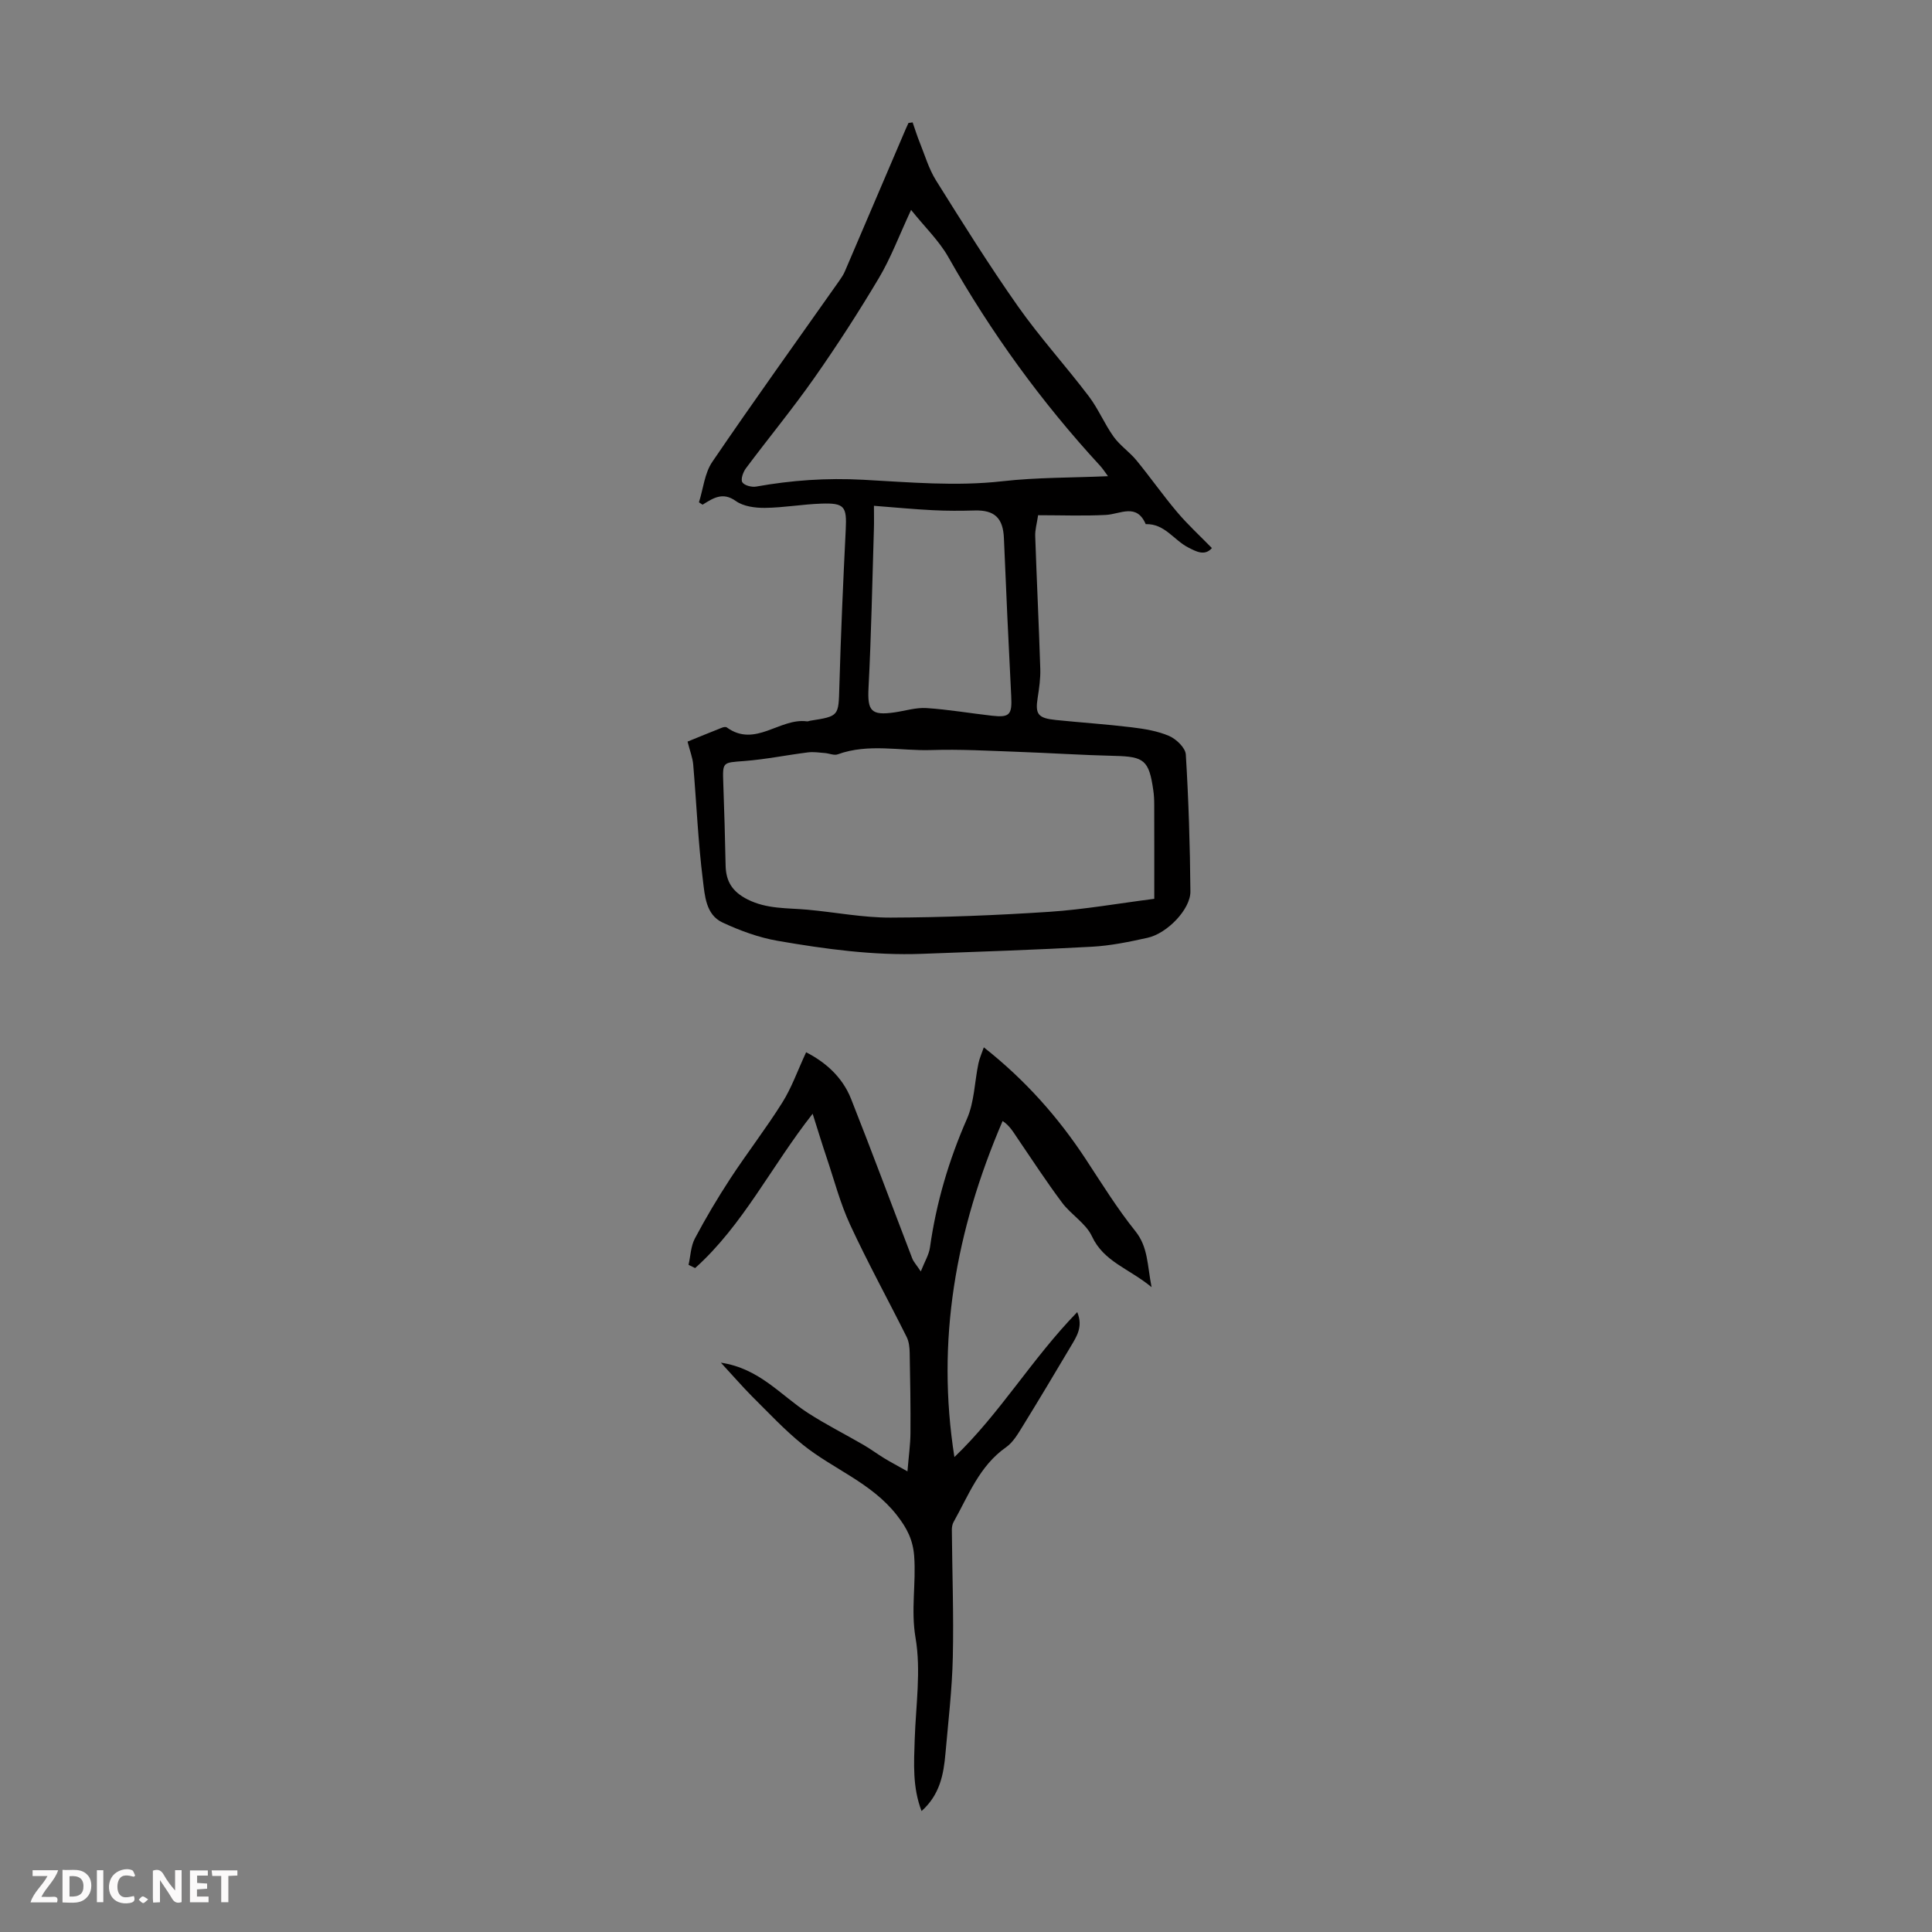 <svg enable-background="new 0 0 400 400" viewBox="0 0 400 400" xmlns="http://www.w3.org/2000/svg"><rect x="0" y="0" width="400" height="400" fill="#808080" stroke="none"/><g fill="#fbfafa"><path d="m37.59 393.81c-.92.31-1.52.05-2-.78-.7-1.2-1.52-2.34-2.47-3.78v4.59c-.55.03-.95.05-1.41.07-.03-.37-.06-.64-.06-.91 0-1.91 0-3.81 0-5.7 1.13-.41 1.77-.03 2.29.91.62 1.11 1.38 2.14 2.31 3.19v-4.2h1.35v6.61z"/><path d="m12.94 393.88v-6.75c1.9.19 3.93-.54 5.37 1.29.8 1.01.78 2.88.03 3.97-1.37 1.97-3.4 1.51-5.4 1.49m1.45-1.22c2.04.12 2.92-.58 2.89-2.21-.03-1.51-.98-2.19-2.89-2z"/><path d="m11.81 393.87h-5.49c.68-2.18 2.47-3.48 3.51-5.45h-3.08v-1.21h5.29c-.71 2.13-2.44 3.48-3.47 5.51.86 0 1.63.04 2.39-.01.79-.05 1.14.21.85 1.16"/><path d="m39.33 393.86v-6.61h3.7v1.07h-2.22v1.52c.68.04 1.34.09 2.07.13v1.07c-.72.05-1.38.09-2.1.14v1.48h2.4v1.19h-3.85z"/><path d="m27.71 388.56c-1.15-.3-2.46-.61-3.1.64-.37.73-.41 1.93-.06 2.67.63 1.35 1.99.93 3.17.68.35.94-.01 1.32-.93 1.46-1.62.25-3.05-.27-3.76-1.48-.73-1.24-.6-3.03.31-4.17.88-1.11 2.71-1.7 4-1.16.32.13.44.74.65 1.12-.1.08-.19.16-.28.24"/><path d="m49.15 387.24v1.07c-.59.02-1.17.05-1.87.08v5.44h-1.48v-5.44h-1.85c-.05-.4-.08-.73-.13-1.15z"/><path d="m20.06 387.21h1.33v6.62h-1.33z"/><path d="m30.68 393.25c-.49.38-.8.79-1.05.76-.32-.05-.6-.45-.9-.7.26-.24.51-.64.8-.67.29-.04.62.3 1.15.61"/></g><path d="m188.95 25.34c.49 1.4.93 2.83 1.49 4.21 1.06 2.63 1.87 5.43 3.35 7.8 5.51 8.8 11.01 17.61 16.98 26.09 4.54 6.44 9.88 12.31 14.65 18.6 1.97 2.59 3.24 5.71 5.14 8.37 1.31 1.83 3.29 3.15 4.73 4.9 2.89 3.52 5.5 7.26 8.44 10.73 2.17 2.57 4.67 4.86 7.18 7.43-1.49 1.73-3.32.68-4.86-.1-3-1.51-4.91-4.99-8.84-4.85-1.9-4.42-5.24-2.07-8.25-1.91-4.58.24-9.19.06-14.03.06-.26 1.75-.65 3.04-.6 4.33.31 9.16.76 18.31 1.05 27.48.06 1.99-.23 4-.54 5.98-.54 3.41.04 4.23 3.79 4.61 5.22.53 10.46.88 15.67 1.51 2.63.32 5.36.76 7.75 1.79 1.48.64 3.38 2.46 3.46 3.84.58 9.44.87 18.91.95 28.37.03 3.67-4.8 8.68-8.87 9.58-3.79.84-7.65 1.64-11.52 1.85-11.71.65-23.44 1.03-35.16 1.47-10.05.38-19.98-.98-29.84-2.68-3.94-.68-7.85-2.11-11.49-3.81-3.46-1.61-3.66-5.6-4.05-8.73-1-7.95-1.33-15.99-2.01-23.99-.12-1.38-.66-2.73-1.17-4.73 2.19-.89 4.66-1.91 7.15-2.89.3-.12.77-.2.98-.04 5.89 4.26 10.97-2.03 16.59-1.26.21.03.43-.09.66-.13 6.04-.95 5.87-.95 6.05-7.11.31-10.82.78-21.63 1.32-32.44.24-4.78-.22-5.57-5.05-5.4-3.9.13-7.79.84-11.69.88-2.03.02-4.46-.3-6.03-1.43-2.71-1.93-4.67-.59-6.87.77-.25-.16-.5-.33-.75-.49.89-2.81 1.17-6.04 2.76-8.37 8.58-12.61 17.49-25 26.28-37.48.45-.64.89-1.3 1.19-2.01 4.21-9.82 8.4-19.65 12.6-29.47.17-.41.36-.81.55-1.21.28-.03.57-.07.86-.12zm50.03 160.75c0-7.05.01-13.28-.01-19.51 0-1-.05-2.02-.2-3.01-.88-6.16-1.9-6.93-7.94-7.07-6.77-.16-13.54-.61-20.31-.85-5.87-.21-11.76-.55-17.63-.36-6.48.22-13.06-1.44-19.46.89-.74.27-1.74-.2-2.63-.27-1.16-.09-2.35-.28-3.5-.14-4.4.55-8.77 1.45-13.18 1.79-4.55.35-4.53.13-4.37 4.68.2 5.63.37 11.27.48 16.91.06 3.34 1.38 5.46 4.53 7.06 4.02 2.03 8.2 1.75 12.39 2.13 5.75.52 11.5 1.66 17.24 1.64 10.97-.04 21.94-.48 32.89-1.2 7.19-.48 14.33-1.75 21.7-2.69zm-50.35-142.63c-2.48 5.33-4.18 9.92-6.64 14.06-4.21 7.08-8.69 14.02-13.43 20.77-4.48 6.38-9.46 12.42-14.13 18.67-.58.78-1.11 2.27-.74 2.88.39.66 1.94 1.07 2.86.9 7.34-1.31 14.58-1.82 22.16-1.41 9.56.51 19.21 1.4 28.88.3 7.1-.8 14.3-.71 21.81-1.04-.67-.9-1.08-1.55-1.59-2.11-12.18-13.21-22.64-27.64-31.49-43.29-1.9-3.35-4.82-6.14-7.69-9.73zm-7.69 61.26c0 1.83.04 3.35-.01 4.86-.34 10.94-.54 21.88-1.11 32.8-.25 4.78.5 5.82 5.39 5.11 2.2-.32 4.43-1.03 6.61-.89 4.53.29 9.02 1.07 13.53 1.58 3.73.42 4.21-.22 4.01-4.08-.56-10.89-1.06-21.77-1.51-32.67-.17-4.17-1.93-5.86-6.07-5.74-2.89.08-5.78.09-8.66-.06-3.88-.19-7.75-.57-12.18-.91z" fill="#010000"/><path d="m149.25 282.13c7.99 1.18 12.4 6.78 18.03 10.41 3.73 2.41 7.72 4.41 11.57 6.65 1.44.84 2.78 1.84 4.2 2.71 1.29.79 2.64 1.49 4.83 2.73.26-3.18.6-5.53.62-7.88.04-5.55-.05-11.11-.16-16.66-.02-1.09-.14-2.3-.61-3.25-3.87-7.76-8.06-15.37-11.7-23.23-2.08-4.48-3.33-9.34-4.92-14.05-.92-2.72-1.75-5.48-2.86-8.97-8.61 10.95-14.44 23.09-24.33 31.95-.45-.22-.91-.45-1.36-.67.41-1.83.46-3.86 1.31-5.46 2.24-4.23 4.7-8.37 7.32-12.38 3.49-5.33 7.41-10.39 10.79-15.78 1.93-3.07 3.15-6.59 4.92-10.39 3.74 1.91 7.44 4.94 9.3 9.64 4.34 10.96 8.44 22.03 12.67 33.04.26.69.82 1.27 1.77 2.7.82-2.08 1.69-3.47 1.9-4.97 1.3-9.25 3.9-18.06 7.66-26.63 1.53-3.49 1.57-7.62 2.37-11.45.23-1.11.72-2.17 1.12-3.35 8.56 6.75 15.39 14.45 21.11 23.16 3.31 5.04 6.5 10.2 10.26 14.89 2.65 3.31 2.45 6.95 3.36 11.6-4.69-3.88-9.88-5.23-12.35-10.53-1.25-2.68-4.31-4.47-6.16-6.94-3.24-4.33-6.2-8.87-9.24-13.34-.87-1.28-1.64-2.64-3.09-3.59-9.75 22.73-13.78 45.51-9.98 69.58 9.45-9.03 16.05-20.38 25.43-30.01 1.27 3.06-.15 5.08-1.34 7.1-3.28 5.52-6.57 11.04-9.94 16.5-.98 1.58-1.99 3.35-3.46 4.38-5.53 3.87-7.76 9.96-10.86 15.47-.26.46-.36 1.07-.36 1.62.07 8.8.4 17.61.2 26.4-.15 6.63-.94 13.26-1.52 19.88-.38 4.34-1.15 8.56-4.95 11.95-1.9-4.93-1.58-9.87-1.42-14.82.23-7.04 1.34-14.25.17-21.06-.99-5.79.14-11.29-.28-16.9-.25-3.32-1.44-5.75-3.62-8.52-5.27-6.71-13.14-9.48-19.42-14.54-3.78-3.04-7.12-6.64-10.57-10.06-2.07-2.1-4-4.33-6.41-6.93z" fill="#010000"/></svg>